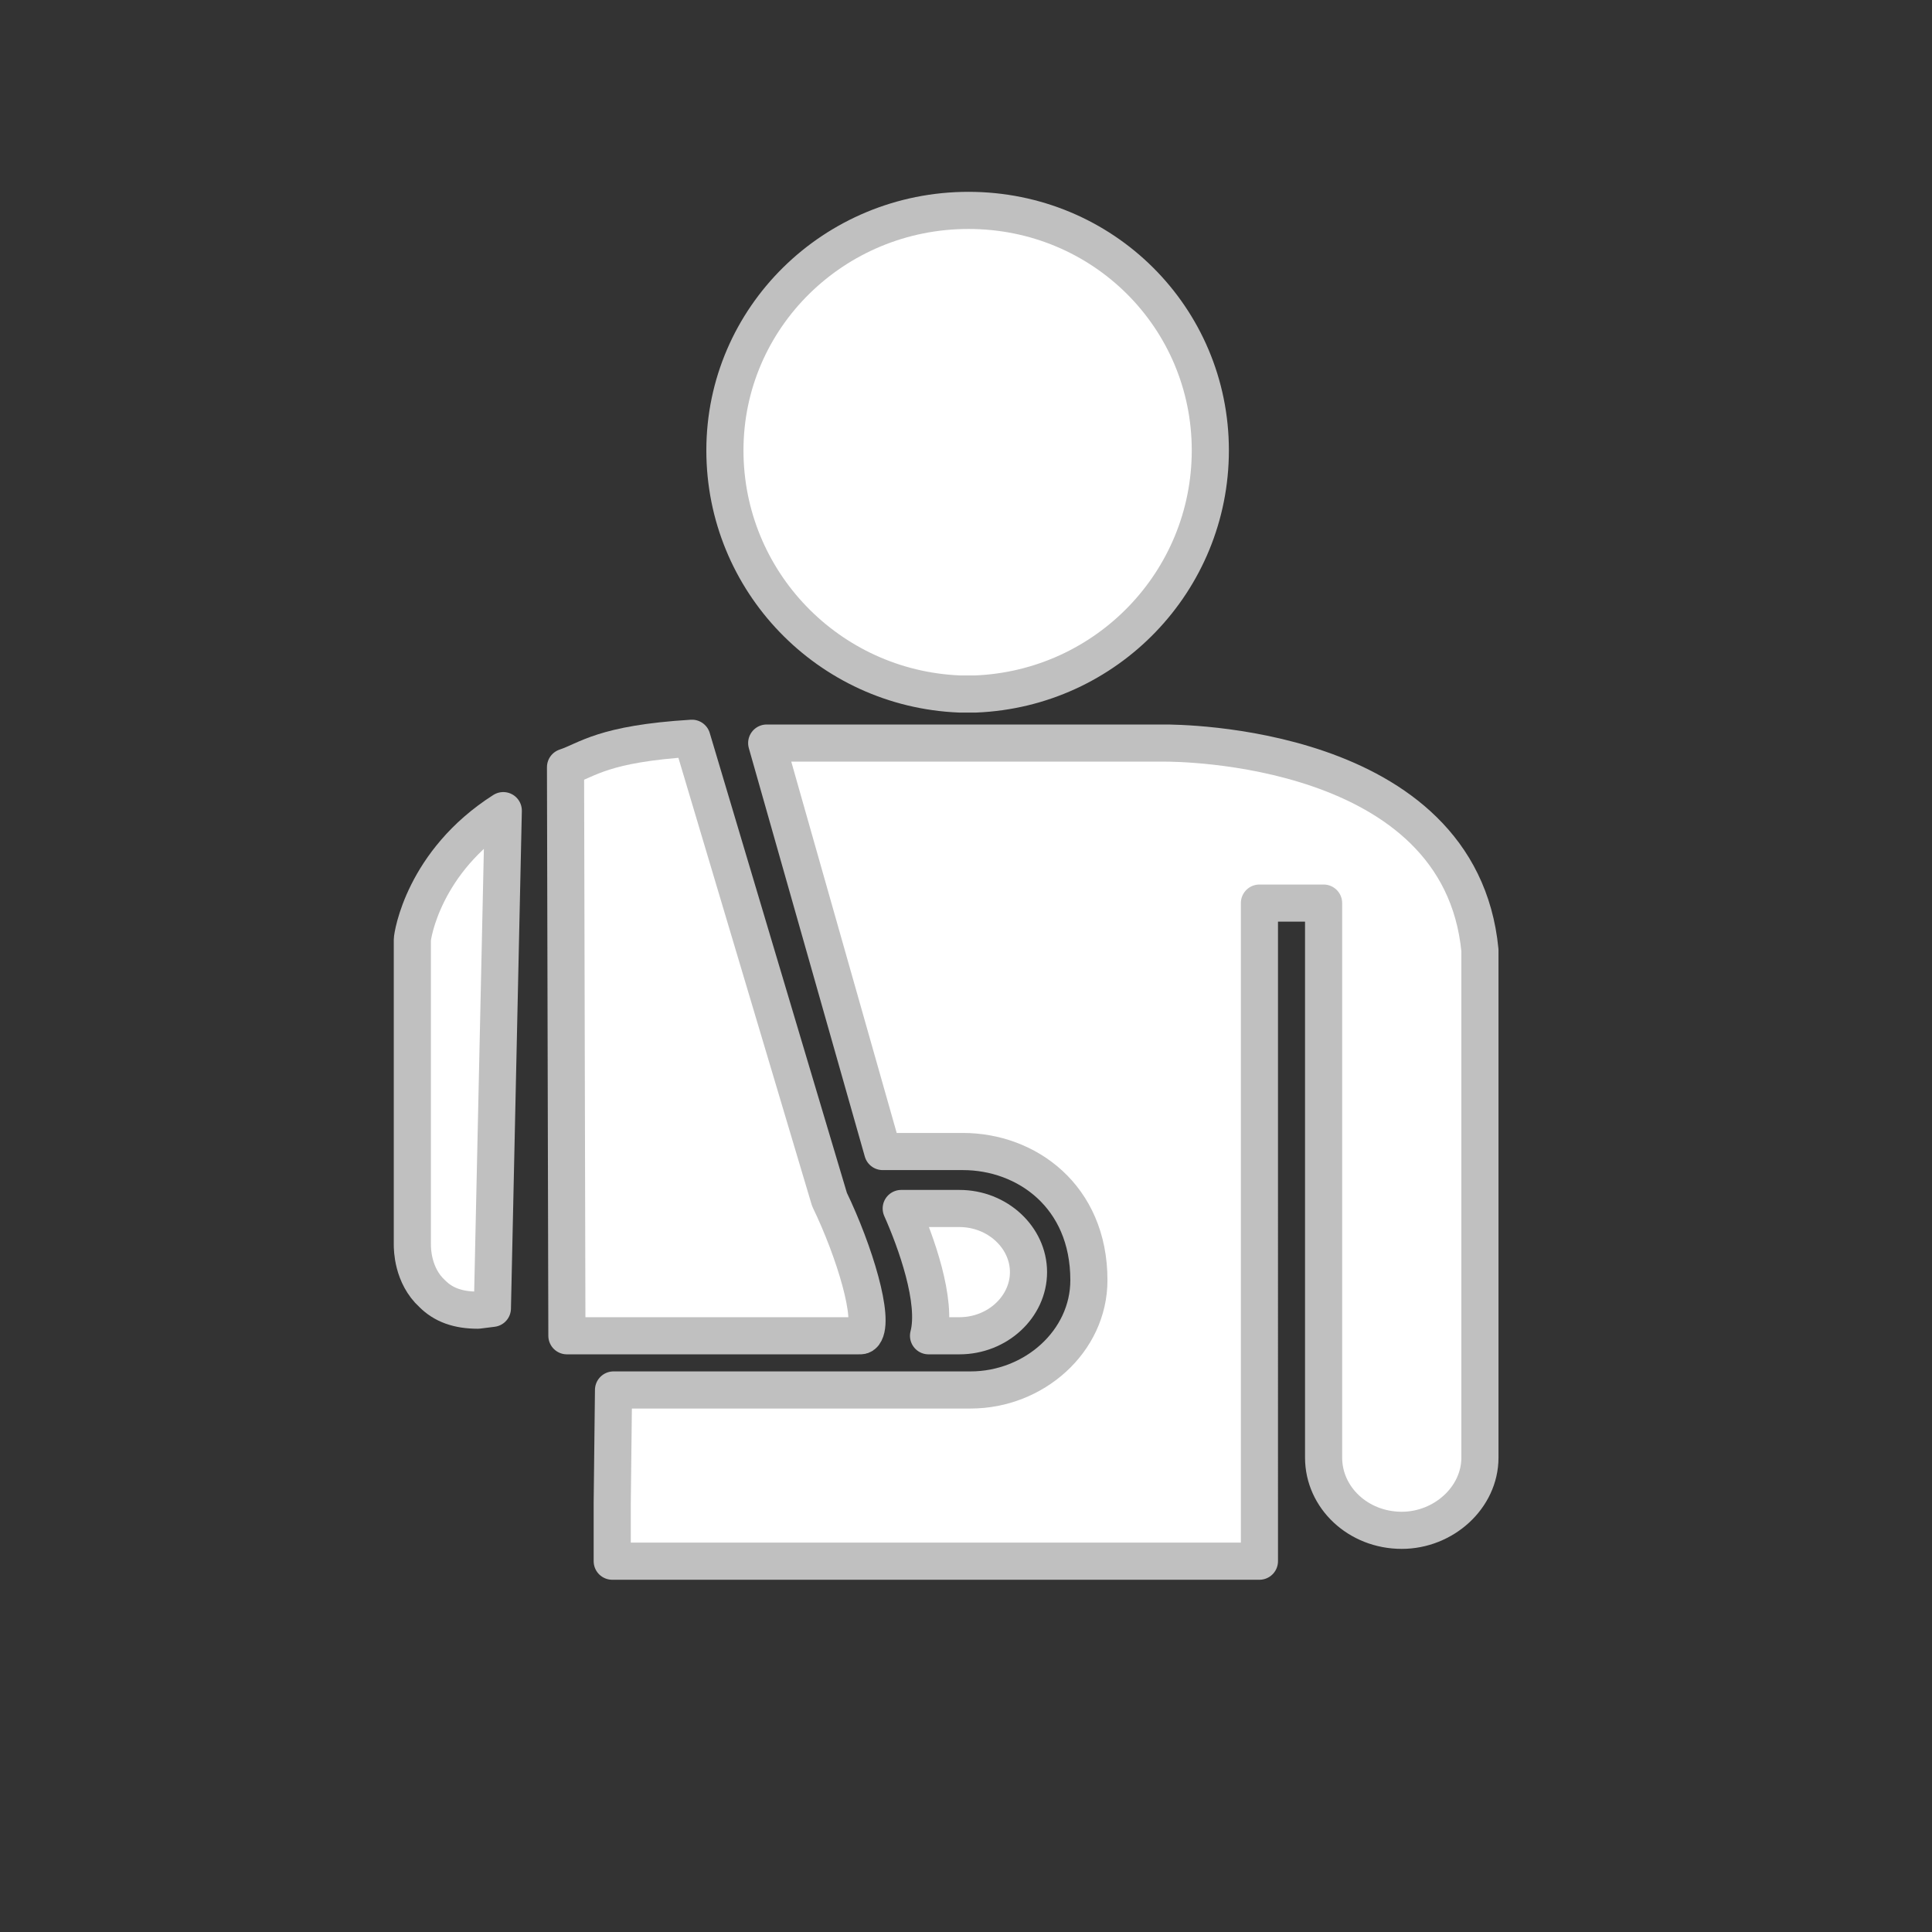 <?xml version="1.0" encoding="iso-8859-1"?>
<!-- Generator: Adobe Illustrator 23.0.0, SVG Export Plug-In . SVG Version: 6.00 Build 0)  -->
<svg version="1.1" id="Capa_1" xmlns="http://www.w3.org/2000/svg" xmlns:xlink="http://www.w3.org/1999/xlink" x="0px" y="0px"
	 viewBox="0 0 595.28 595.28" style="enable-background:new 0 0 595.28 595.28;" xml:space="preserve">
<rect x="0" y="0" width="595.28" height="595.28" fill="#333333" stroke="none"/>
<path style="fill-rule:evenodd;clip-rule:evenodd;fill:#FFFFFF;stroke:#C0C0C0;stroke-width:11.441;stroke-linecap:round;stroke-linejoin:round;stroke-miterlimit:10;" d="
	M151.713,403.125L151.713,403.125l-4.481,0.561c-6.175,0-10.651-1.68-14.007-5.039c-6.175-5.606-6.175-14.011-6.175-15.129v-0.561
	v-93.413c0-1.119,3.376-24.086,28.02-39.772L151.713,403.125z"/>
<path style="fill-rule:evenodd;clip-rule:evenodd;fill:#FFFFFF;stroke:#C0C0C0;stroke-width:11.441;stroke-linecap:round;stroke-linejoin:round;stroke-miterlimit:10;" d="
	M300.666,228.95L300.666,228.95c-0.578,0-1.7,0-2.26,0h60.504c3.359,0,90.927,0,97.082,63.861v156.297
	c0,12.322-11.195,22.406-24.086,22.406c-13.429,0-24.083-10.085-24.083-22.406v-4.49V278.257h-19.774V463.11v17.916H188.637V463.11
	l0.4-34.838h110.015c19.527,0,36.455-14.956,36.455-33.832c0-25.924-19.283-39.637-38.81-39.637h-24.73L236.23,228.95h61.618
	c-1.119,0-1.677,0-2.238,0H300.666z"/>
<path style="fill-rule:evenodd;clip-rule:evenodd;fill:#FFFFFF;stroke:#C0C0C0;stroke-width:11.441;stroke-linecap:round;stroke-linejoin:round;stroke-miterlimit:10;" d="
	M174.671,411.573L174.671,411.573l-0.426-175.189c6.736-2.24,11.487-7.235,38.953-8.915l42.376,142.091
	c7.838,16.247,13.993,36.974,10.633,41.452c-0.561,0.561-0.561,0.561-1.68,0.561H174.671z"/>
<path style="fill-rule:evenodd;clip-rule:evenodd;fill:#FFFFFF;stroke:#C0C0C0;stroke-width:11.441;stroke-linecap:round;stroke-linejoin:round;stroke-miterlimit:10;" d="
	M277.682,372.356L277.682,372.356h17.928c11.772,0,21.287,8.965,21.287,19.607c0,10.643-9.515,19.61-21.287,19.61h-9.514
	C288.893,400.929,282.177,382.452,277.682,372.356L277.682,372.356z"/>
<path style="fill-rule:evenodd;clip-rule:evenodd;fill:#FFFFFF;stroke:#C0C0C0;stroke-width:11.441;stroke-linecap:round;stroke-linejoin:round;stroke-miterlimit:10;" d="
	M300.666,213.83h-5.056c-40.333-1.677-72.254-34.727-72.254-75.061c0-40.891,33.597-73.942,75.05-73.942
	c41.455,0,74.514,33.051,74.514,73.942C372.919,179.102,340.979,212.153,300.666,213.83L300.666,213.83z"/>
<g>
</g>
<g>
</g>
<g>
</g>
<g>
</g>
<g>
</g>
<g>
</g>
</svg>
